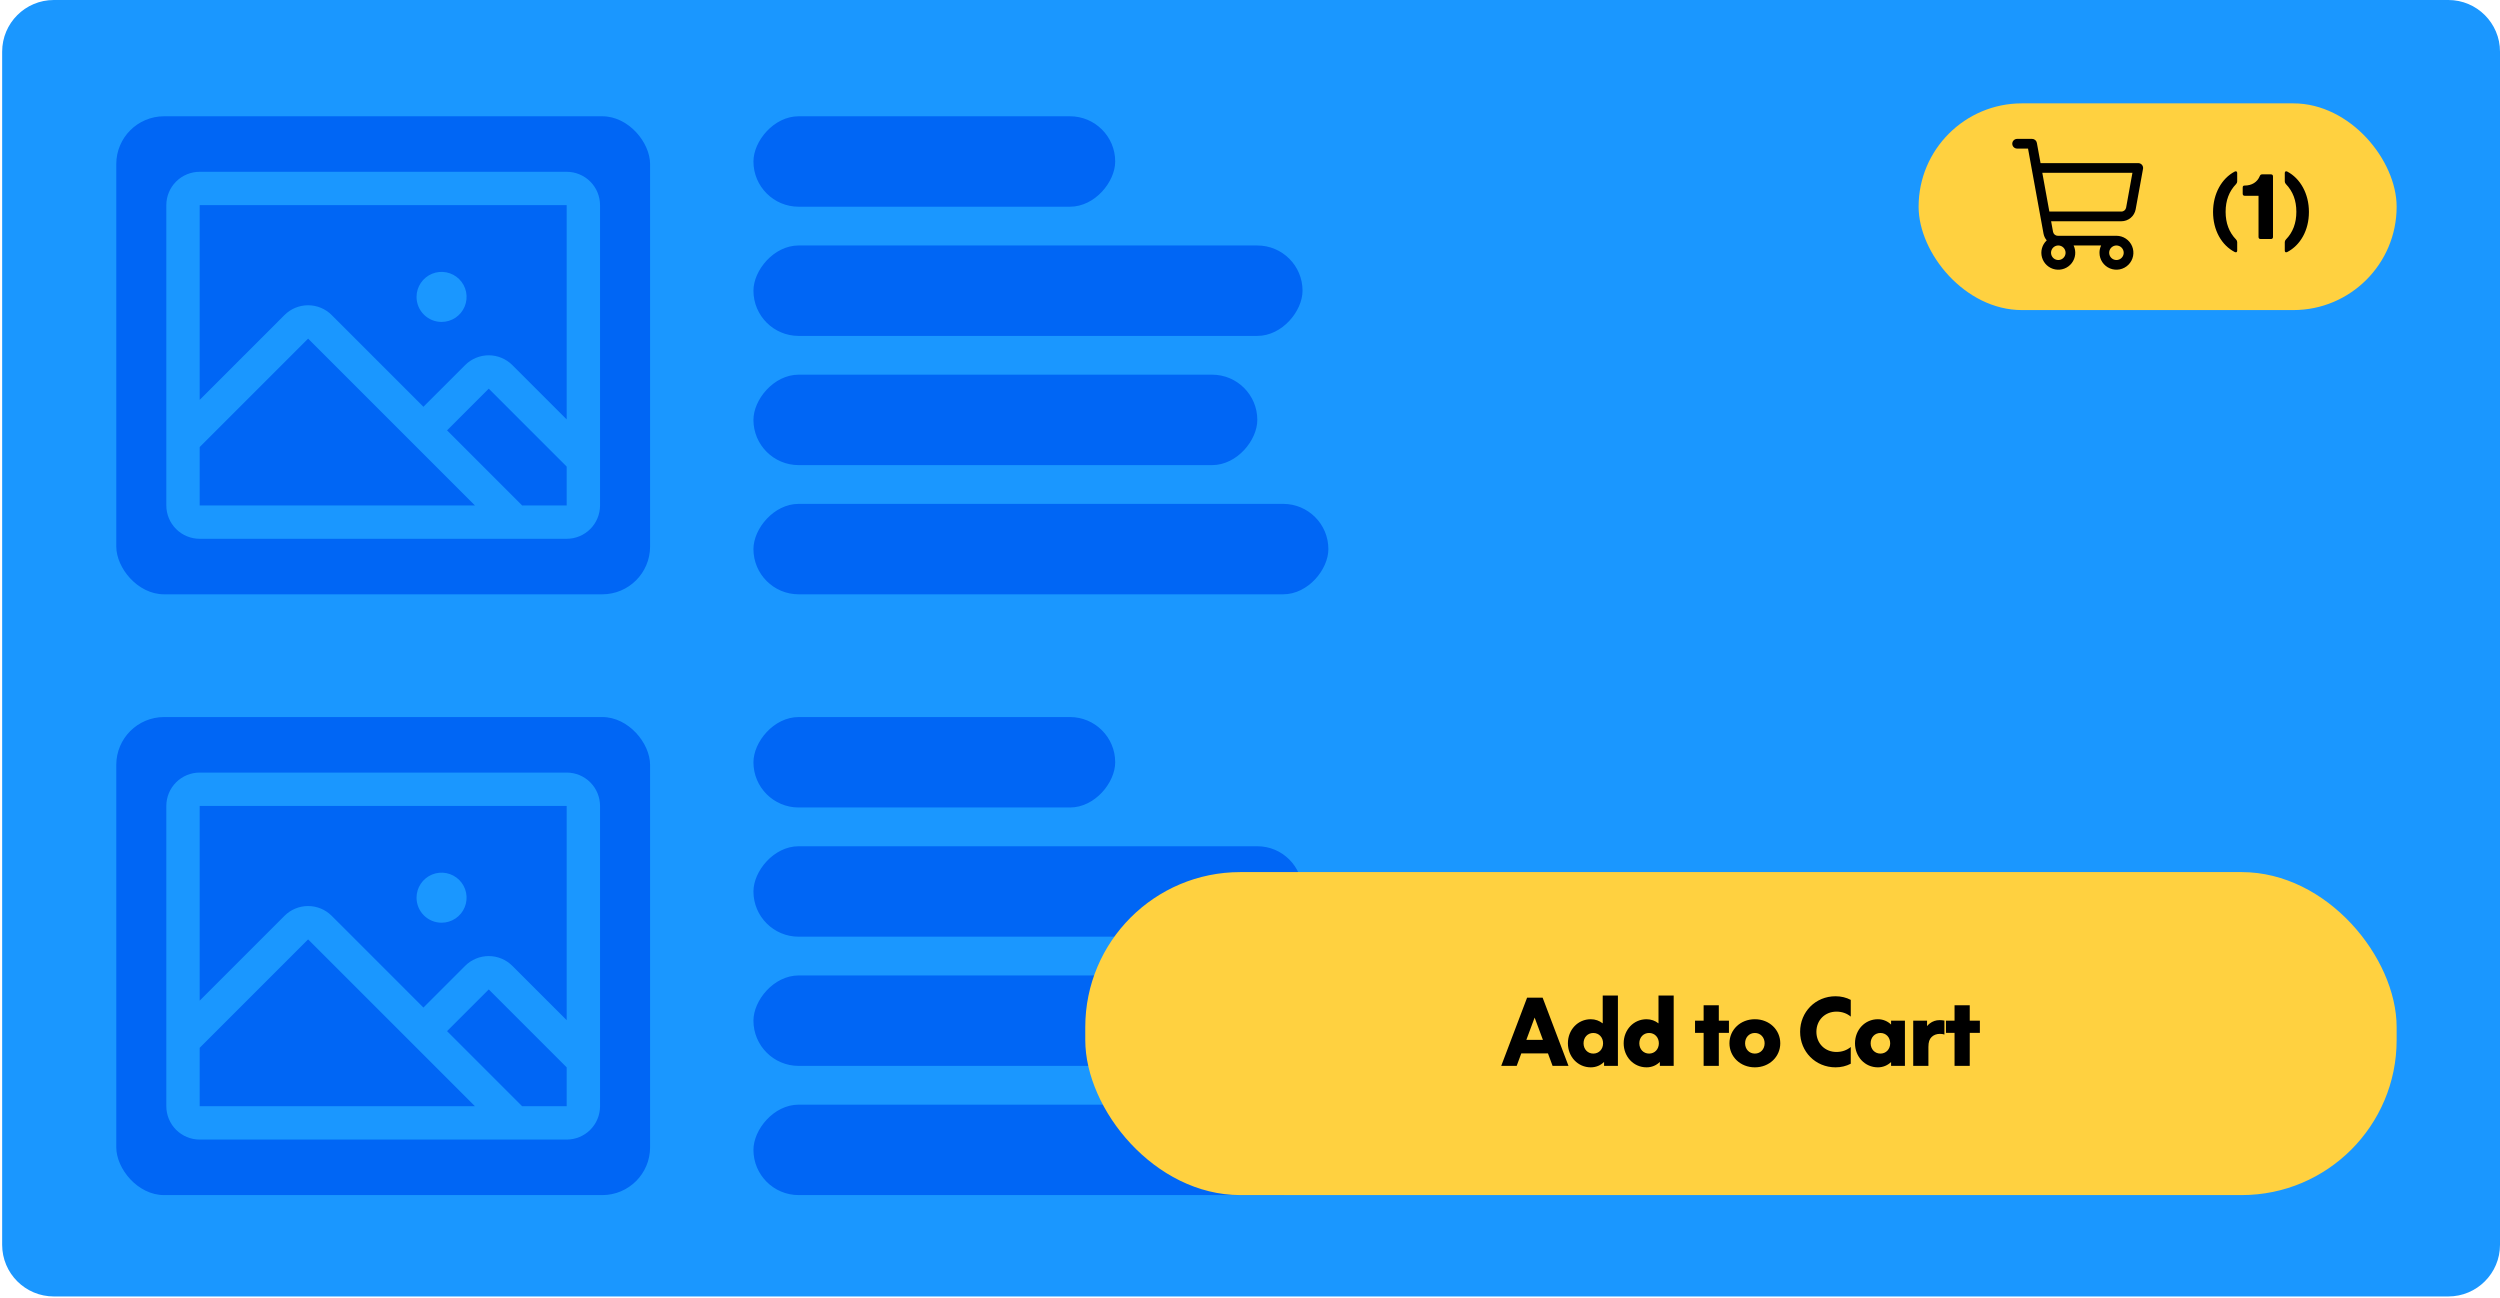 <svg width="387" height="201" viewBox="0 0 387 201" fill="none" xmlns="http://www.w3.org/2000/svg">
<path d="M0.333 8C0.333 3.582 3.915 0 8.334 0H379C383.418 0 387 3.582 387 8V192.692C387 197.11 383.418 200.692 379 200.692H8.334C3.915 200.692 0.333 197.11 0.333 192.692V8Z" fill="#1A97FF"/>
<rect x="18" y="18" width="82.633" height="74" rx="7.4" fill="#0066F5"/>
<path d="M87.722 26.595H30.911C29.542 26.595 28.228 27.139 27.259 28.107C26.291 29.076 25.747 30.39 25.747 31.759V78.241C25.747 79.61 26.291 80.924 27.259 81.892C28.228 82.861 29.542 83.405 30.911 83.405H87.722C89.092 83.405 90.405 82.861 91.374 81.892C92.342 80.924 92.886 79.61 92.886 78.241V31.759C92.886 30.39 92.342 29.076 91.374 28.107C90.405 27.139 89.092 26.595 87.722 26.595ZM87.722 31.759V64.926L79.307 56.514C78.827 56.034 78.258 55.654 77.631 55.394C77.004 55.134 76.333 55.001 75.654 55.001C74.976 55.001 74.305 55.134 73.678 55.394C73.051 55.654 72.482 56.034 72.002 56.514L65.546 62.969L51.344 48.767C50.375 47.799 49.062 47.255 47.693 47.255C46.324 47.255 45.011 47.799 44.042 48.767L30.911 61.898V31.759H87.722ZM30.911 69.203L47.696 52.418L73.519 78.241H30.911V69.203ZM87.722 78.241H80.824L69.204 66.62L75.659 60.164L87.722 72.23V78.241ZM64.481 45.962C64.481 45.196 64.708 44.447 65.134 43.81C65.56 43.173 66.165 42.676 66.872 42.383C67.58 42.09 68.359 42.013 69.11 42.163C69.862 42.312 70.552 42.681 71.094 43.223C71.635 43.765 72.004 44.455 72.154 45.206C72.303 45.958 72.226 46.736 71.933 47.444C71.64 48.152 71.144 48.757 70.507 49.183C69.87 49.608 69.121 49.835 68.355 49.835C67.327 49.835 66.342 49.427 65.616 48.701C64.889 47.974 64.481 46.989 64.481 45.962Z" fill="#1A97FF"/>
<rect x="18" y="111" width="82.633" height="74" rx="7.4" fill="#0066F5"/>
<path d="M87.722 119.595H30.911C29.542 119.595 28.228 120.139 27.259 121.107C26.291 122.076 25.747 123.39 25.747 124.759V171.241C25.747 172.61 26.291 173.924 27.259 174.892C28.228 175.861 29.542 176.405 30.911 176.405H87.722C89.092 176.405 90.405 175.861 91.374 174.892C92.342 173.924 92.886 172.61 92.886 171.241V124.759C92.886 123.39 92.342 122.076 91.374 121.107C90.405 120.139 89.092 119.595 87.722 119.595ZM87.722 124.759V157.926L79.307 149.514C78.827 149.034 78.258 148.654 77.631 148.394C77.004 148.134 76.333 148.001 75.654 148.001C74.976 148.001 74.305 148.134 73.678 148.394C73.051 148.654 72.482 149.034 72.002 149.514L65.546 155.97L51.344 141.767C50.375 140.799 49.062 140.255 47.693 140.255C46.324 140.255 45.011 140.799 44.042 141.767L30.911 154.898V124.759H87.722ZM30.911 162.203L47.696 145.418L73.519 171.241H30.911V162.203ZM87.722 171.241H80.824L69.204 159.62L75.659 153.165L87.722 165.23V171.241ZM64.481 138.962C64.481 138.196 64.708 137.447 65.134 136.81C65.56 136.173 66.165 135.676 66.872 135.383C67.58 135.09 68.359 135.013 69.11 135.163C69.862 135.312 70.552 135.681 71.094 136.223C71.635 136.765 72.004 137.455 72.154 138.206C72.303 138.958 72.226 139.736 71.933 140.444C71.64 141.152 71.144 141.757 70.507 142.183C69.87 142.608 69.121 142.835 68.355 142.835C67.327 142.835 66.342 142.427 65.616 141.701C64.889 140.974 64.481 139.989 64.481 138.962Z" fill="#1A97FF"/>
<rect width="56" height="14" rx="7" transform="matrix(-1 0 0 1 172.633 18)" fill="#0066F5"/>
<rect width="85" height="14" rx="7" transform="matrix(-1 0 0 1 201.633 38)" fill="#0066F5"/>
<rect width="78" height="14" rx="7" transform="matrix(-1 0 0 1 194.633 58)" fill="#0066F5"/>
<rect width="89" height="14" rx="7" transform="matrix(-1 0 0 1 205.633 78)" fill="#0066F5"/>
<rect width="56" height="14" rx="7" transform="matrix(-1 0 0 1 172.633 111)" fill="#0066F5"/>
<rect width="85" height="14" rx="7" transform="matrix(-1 0 0 1 201.633 131)" fill="#0066F5"/>
<rect width="78" height="14" rx="7" transform="matrix(-1 0 0 1 194.633 151)" fill="#0066F5"/>
<rect width="89" height="14" rx="7" transform="matrix(-1 0 0 1 205.633 171)" fill="#0066F5"/>
<rect x="297" y="16" width="74" height="32" rx="16" fill="#FFD140"/>
<path d="M331.576 25.519C331.505 25.435 331.417 25.367 331.318 25.321C331.218 25.274 331.11 25.25 331 25.25H315.876L315.306 22.116C315.275 21.943 315.184 21.787 315.049 21.674C314.914 21.562 314.744 21.5 314.568 21.5H312.25C312.051 21.5 311.86 21.579 311.72 21.72C311.579 21.86 311.5 22.051 311.5 22.25C311.5 22.449 311.579 22.64 311.72 22.78C311.86 22.921 312.051 23 312.25 23H313.938L316.334 36.152C316.404 36.542 316.577 36.907 316.833 37.209C316.479 37.54 316.223 37.962 316.095 38.43C315.966 38.897 315.969 39.391 316.104 39.857C316.239 40.323 316.5 40.742 316.858 41.068C317.217 41.395 317.659 41.615 318.135 41.706C318.611 41.797 319.103 41.753 319.557 41.581C320.01 41.409 320.407 41.115 320.703 40.731C320.999 40.347 321.184 39.889 321.235 39.407C321.287 38.925 321.204 38.438 320.996 38H325.254C325.086 38.351 324.999 38.736 325 39.125C325 39.644 325.154 40.152 325.442 40.583C325.731 41.015 326.141 41.352 326.62 41.55C327.1 41.749 327.628 41.801 328.137 41.7C328.646 41.598 329.114 41.348 329.481 40.981C329.848 40.614 330.098 40.146 330.2 39.637C330.301 39.128 330.249 38.6 330.05 38.12C329.852 37.641 329.515 37.231 329.083 36.942C328.652 36.654 328.144 36.5 327.625 36.5H318.547C318.372 36.5 318.201 36.438 318.067 36.326C317.932 36.213 317.841 36.057 317.809 35.884L317.512 34.25H328.387C328.914 34.25 329.424 34.065 329.829 33.727C330.233 33.39 330.506 32.921 330.601 32.402L331.741 26.134C331.76 26.026 331.755 25.915 331.727 25.808C331.698 25.702 331.647 25.603 331.576 25.519ZM319.75 39.125C319.75 39.347 319.684 39.565 319.56 39.75C319.437 39.935 319.261 40.079 319.056 40.164C318.85 40.249 318.624 40.272 318.406 40.228C318.187 40.185 317.987 40.078 317.83 39.92C317.672 39.763 317.565 39.563 317.522 39.344C317.478 39.126 317.5 38.9 317.586 38.694C317.671 38.489 317.815 38.313 318 38.19C318.185 38.066 318.402 38 318.625 38C318.923 38 319.21 38.118 319.42 38.33C319.631 38.541 319.75 38.827 319.75 39.125ZM328.75 39.125C328.75 39.347 328.684 39.565 328.56 39.75C328.437 39.935 328.261 40.079 328.056 40.164C327.85 40.249 327.624 40.272 327.406 40.228C327.187 40.185 326.987 40.078 326.83 39.92C326.672 39.763 326.565 39.563 326.522 39.344C326.478 39.126 326.5 38.9 326.586 38.694C326.671 38.489 326.815 38.313 327 38.19C327.185 38.066 327.402 38 327.625 38C327.923 38 328.21 38.118 328.42 38.33C328.631 38.541 328.75 38.827 328.75 39.125ZM329.125 32.134C329.094 32.307 329.002 32.464 328.867 32.577C328.731 32.689 328.56 32.751 328.384 32.75H317.239L316.149 26.75H330.101L329.125 32.134Z" fill="black"/>
<path d="M346.318 38.778C346.318 38.946 346.248 39.058 346.108 39.058C346.052 39.058 345.996 39.044 345.94 39.016C343.91 37.966 342.58 35.656 342.58 32.814C342.58 29.972 343.924 27.62 345.94 26.556C345.996 26.528 346.038 26.514 346.094 26.514C346.234 26.514 346.318 26.626 346.318 26.794V28.082C346.318 28.236 346.262 28.362 346.15 28.488C345.058 29.622 344.526 31.036 344.526 32.786C344.526 34.536 345.058 35.964 346.15 37.084C346.262 37.21 346.318 37.336 346.318 37.49V38.778ZM349.942 37C349.732 37 349.62 36.888 349.62 36.678V30.308H347.492C347.282 30.308 347.17 30.196 347.17 29.986V29.048C347.17 28.838 347.254 28.726 347.45 28.726C348.612 28.726 349.438 28.18 349.816 27.256C349.886 27.074 349.998 26.99 350.18 26.99H351.538C351.748 26.99 351.86 27.102 351.86 27.312V36.678C351.86 36.888 351.748 37 351.538 37H349.942ZM353.684 38.778V37.49C353.684 37.336 353.74 37.21 353.852 37.084C354.944 35.964 355.476 34.536 355.476 32.786C355.476 31.036 354.944 29.622 353.852 28.488C353.74 28.362 353.684 28.236 353.684 28.082V26.794C353.684 26.626 353.768 26.514 353.908 26.514C353.964 26.514 354.006 26.528 354.062 26.556C356.078 27.62 357.422 29.972 357.422 32.814C357.422 35.656 356.092 37.966 354.062 39.016C354.006 39.044 353.95 39.058 353.894 39.058C353.754 39.058 353.684 38.946 353.684 38.778Z" fill="black"/>
<rect x="168" y="135" width="203" height="50" rx="24" fill="#FFD140"/>
<path d="M232.388 165L236.392 154.444H238.8L242.804 165H240.34L239.626 163.068H235.496L234.782 165H232.388ZM236.28 160.968H238.842L237.568 157.538H237.554L236.28 160.968ZM246.253 165.224C244.251 165.224 242.711 163.586 242.711 161.5C242.711 159.414 244.251 157.776 246.253 157.776C246.953 157.776 247.597 158.014 248.101 158.42V154.108H250.453V165H248.311V164.384C247.779 164.916 247.065 165.224 246.253 165.224ZM246.645 163.096C247.513 163.096 248.157 162.424 248.157 161.5C248.157 160.576 247.513 159.904 246.645 159.904C245.777 159.904 245.133 160.576 245.133 161.5C245.133 162.424 245.777 163.096 246.645 163.096ZM254.887 165.224C252.885 165.224 251.345 163.586 251.345 161.5C251.345 159.414 252.885 157.776 254.887 157.776C255.587 157.776 256.231 158.014 256.735 158.42V154.108H259.087V165H256.945V164.384C256.413 164.916 255.699 165.224 254.887 165.224ZM255.279 163.096C256.147 163.096 256.791 162.424 256.791 161.5C256.791 160.576 256.147 159.904 255.279 159.904C254.411 159.904 253.767 160.576 253.767 161.5C253.767 162.424 254.411 163.096 255.279 163.096ZM263.721 165V159.89H262.391V158H263.721V155.62H266.073V158H267.641V159.89H266.073V165H263.721ZM271.652 165.224C269.412 165.224 267.718 163.586 267.718 161.5C267.718 159.414 269.412 157.776 271.652 157.776C273.892 157.776 275.586 159.414 275.586 161.5C275.586 163.586 273.892 165.224 271.652 165.224ZM271.652 163.096C272.534 163.096 273.164 162.41 273.164 161.5C273.164 160.59 272.534 159.904 271.652 159.904C270.77 159.904 270.14 160.59 270.14 161.5C270.14 162.41 270.77 163.096 271.652 163.096ZM284.146 165.224C281.038 165.224 278.658 162.802 278.658 159.722C278.658 156.642 281.038 154.22 284.146 154.22C285 154.22 285.798 154.416 286.498 154.78V157.37C285.91 156.88 285.154 156.6 284.286 156.6C282.494 156.6 281.178 157.93 281.178 159.722C281.178 161.514 282.494 162.844 284.286 162.844C285.154 162.844 285.91 162.564 286.498 162.074V164.664C285.798 165.028 285 165.224 284.146 165.224ZM290.696 165.224C288.694 165.224 287.154 163.586 287.154 161.5C287.154 159.414 288.694 157.776 290.696 157.776C291.494 157.776 292.208 158.084 292.74 158.602V158H294.882V165H292.74V164.398C292.208 164.916 291.494 165.224 290.696 165.224ZM291.088 163.096C291.956 163.096 292.6 162.424 292.6 161.5C292.6 160.576 291.956 159.904 291.088 159.904C290.22 159.904 289.576 160.576 289.576 161.5C289.576 162.424 290.22 163.096 291.088 163.096ZM296.166 165V158H298.308V158.84C298.434 158.686 298.588 158.532 298.742 158.42C299.162 158.098 299.68 157.916 300.254 157.916C300.506 157.916 300.758 157.944 300.996 157.986V160.142C300.786 160.072 300.548 160.044 300.282 160.044C299.764 160.044 299.316 160.226 299.008 160.534C298.686 160.856 298.518 161.29 298.518 162.06V165H296.166ZM302.564 165V159.89H301.234V158H302.564V155.62H304.916V158H306.484V159.89H304.916V165H302.564Z" fill="black"/>
</svg>
